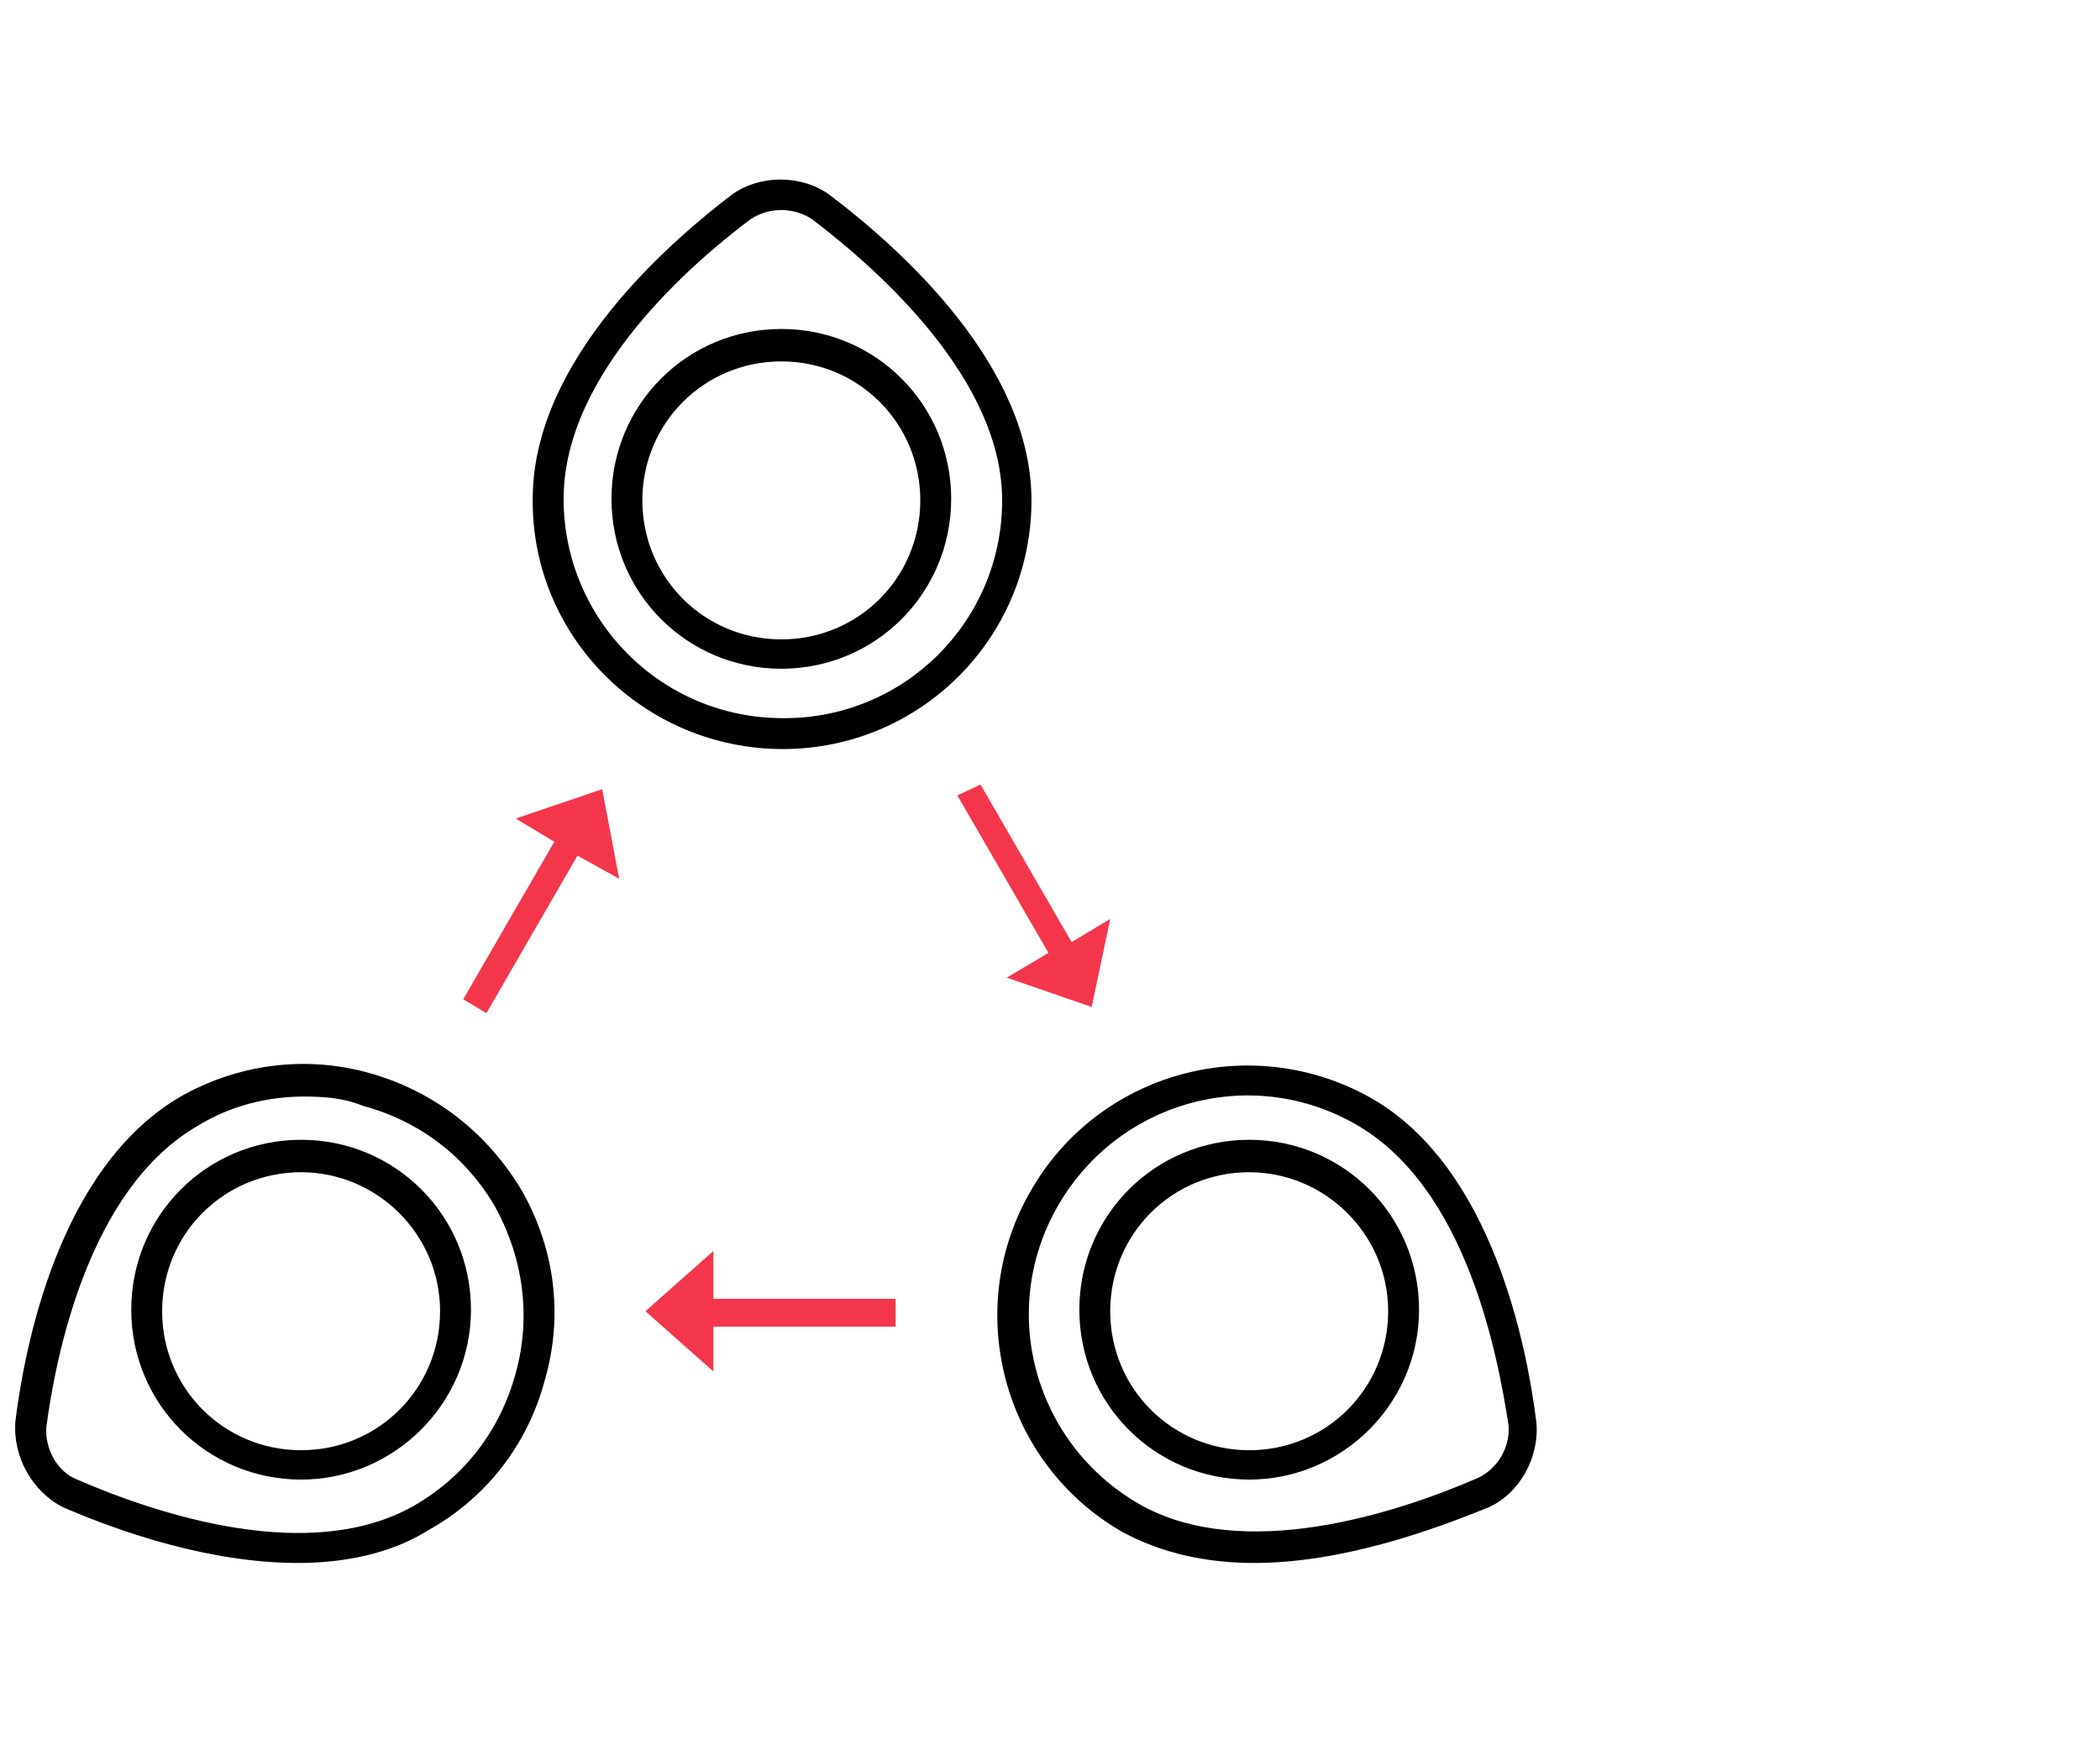 <?xml version="1.0" encoding="utf-8"?>
<!-- Generator: Adobe Illustrator 26.5.0, SVG Export Plug-In . SVG Version: 6.00 Build 0)  -->
<svg version="1.1" id="Layer_1" xmlns="http://www.w3.org/2000/svg" xmlns:xlink="http://www.w3.org/1999/xlink" x="0px" y="0px"
	 viewBox="0 0 136 114" style="enable-background:new 0 0 136 114;" xml:space="preserve">
<style type="text/css">
	.st0{fill-rule:evenodd;clip-rule:evenodd;fill:#F4364C;}
	.st1{fill:#F4364C;}
	.st2{display:none;}
	.st3{fill:#F42153;}
	.st4{fill:none;stroke:#F4364C;stroke-width:2;stroke-linecap:round;stroke-linejoin:round;stroke-miterlimit:10;}
</style>
<g>
	<path d="M50.6,43.3c-6.1,0-11-4.9-11-11c0-6.1,4.9-11,11-11c6.1,0,11,4.9,11,11C61.6,38.4,56.7,43.3,50.6,43.3z M50.6,23.4
		c-5,0-9,4-9,9s4,9,9,9s9-4,9-9S55.6,23.4,50.6,23.4z"/>
	<path d="M19.5,95.8c-6.1,0-11-4.9-11-11s4.9-11,11-11c6.1,0,11,4.9,11,11S25.5,95.8,19.5,95.8z M19.5,75.9c-5,0-9,4-9,9s4,9,9,9
		s9-4,9-9S24.4,75.9,19.5,75.9z"/>
	<path d="M80.9,95.8c-6.1,0-11-4.9-11-11s4.9-11,11-11c6.1,0,11,4.9,11,11S86.9,95.8,80.9,95.8z M80.9,75.9c-5,0-9,4-9,9s4,9,9,9
		s9-4,9-9S85.8,75.9,80.9,75.9z"/>
	<path class="st0" d="M46.2,81l-4.4,3.9l4.4,3.9v-2.9H58v-1.8H46.2V81z"/>
	<path class="st0" d="M40.1,56.9L39,51.1L33.4,53l2.5,1.5L30,64.7l1.5,0.9l5.9-10.2L40.1,56.9z"/>
	<path class="st0" d="M65.2,63.3l5.5,1.9l1.2-5.7l-2.5,1.5l-5.9-10.2L62,51.5l5.9,10.2L65.2,63.3z"/>
	<g>
		<path d="M50.7,48.5C50.7,48.5,50.7,48.5,50.7,48.5c-9,0-16.3-7.3-16.2-16.2c0-9.1,9.1-16.8,12.9-19.7c1.8-1.3,4.5-1.3,6.3,0
			c4.9,3.7,13.1,11.2,13.1,19.8C66.8,41.3,59.6,48.5,50.7,48.5z M50.6,13.6c-0.7,0-1.4,0.2-2,0.6c-3.6,2.7-12.1,9.9-12.1,18.1
			c0,7.8,6.3,14.2,14.2,14.2c0,0,0,0,0.1,0c7.8,0,14.1-6.3,14.1-14.1v0c0-7.7-7.7-14.7-12.3-18.2C52,13.8,51.3,13.6,50.6,13.6z"/>
	</g>
	<g>
		<path d="M81.2,101.2c-3,0-5.9-0.6-8.5-2l0,0c-7.7-4.4-10.4-14.3-6-22c4.4-7.8,14.3-10.5,22.1-6.1c7.9,4.5,10.1,16.2,10.7,21
			c0.2,2.3-1.1,4.6-3.1,5.5C92.7,99.1,86.9,101.2,81.2,101.2z M73.8,97.4c6.7,3.8,16.6,0.6,21.9-1.7c1.3-0.6,2.1-2,2-3.4
			C97,87.8,95,76.9,87.8,72.8c-6.8-3.9-15.4-1.5-19.3,5.3C64.6,84.9,67,93.5,73.8,97.4L73.8,97.4z"/>
	</g>
	<g>
		<path d="M19.3,101.2c-5.7,0-11.5-2-15.2-3.6C2.1,96.6,0.8,94.3,1,92c0.6-4.8,2.8-16.4,10.7-21c3.7-2.1,8.1-2.7,12.3-1.5
			c4.2,1.2,7.6,3.9,9.8,7.6c2.1,3.7,2.7,8,1.5,12.2c-1.1,4.2-3.8,7.7-7.6,9.8l0,0C25.3,100.6,22.3,101.2,19.3,101.2z M19.7,71
			c-2.4,0-4.8,0.6-6.9,1.9c-7.1,4.1-9.2,15-9.8,19.5c-0.1,1.4,0.7,2.9,2,3.4c5.3,2.3,15.1,5.5,21.8,1.7c3.3-1.9,5.6-4.9,6.6-8.6
			c1-3.6,0.5-7.4-1.3-10.7c-1.9-3.3-4.9-5.6-8.6-6.6C22.3,71.1,21,71,19.7,71z"/>
	</g>
</g>
</svg>
